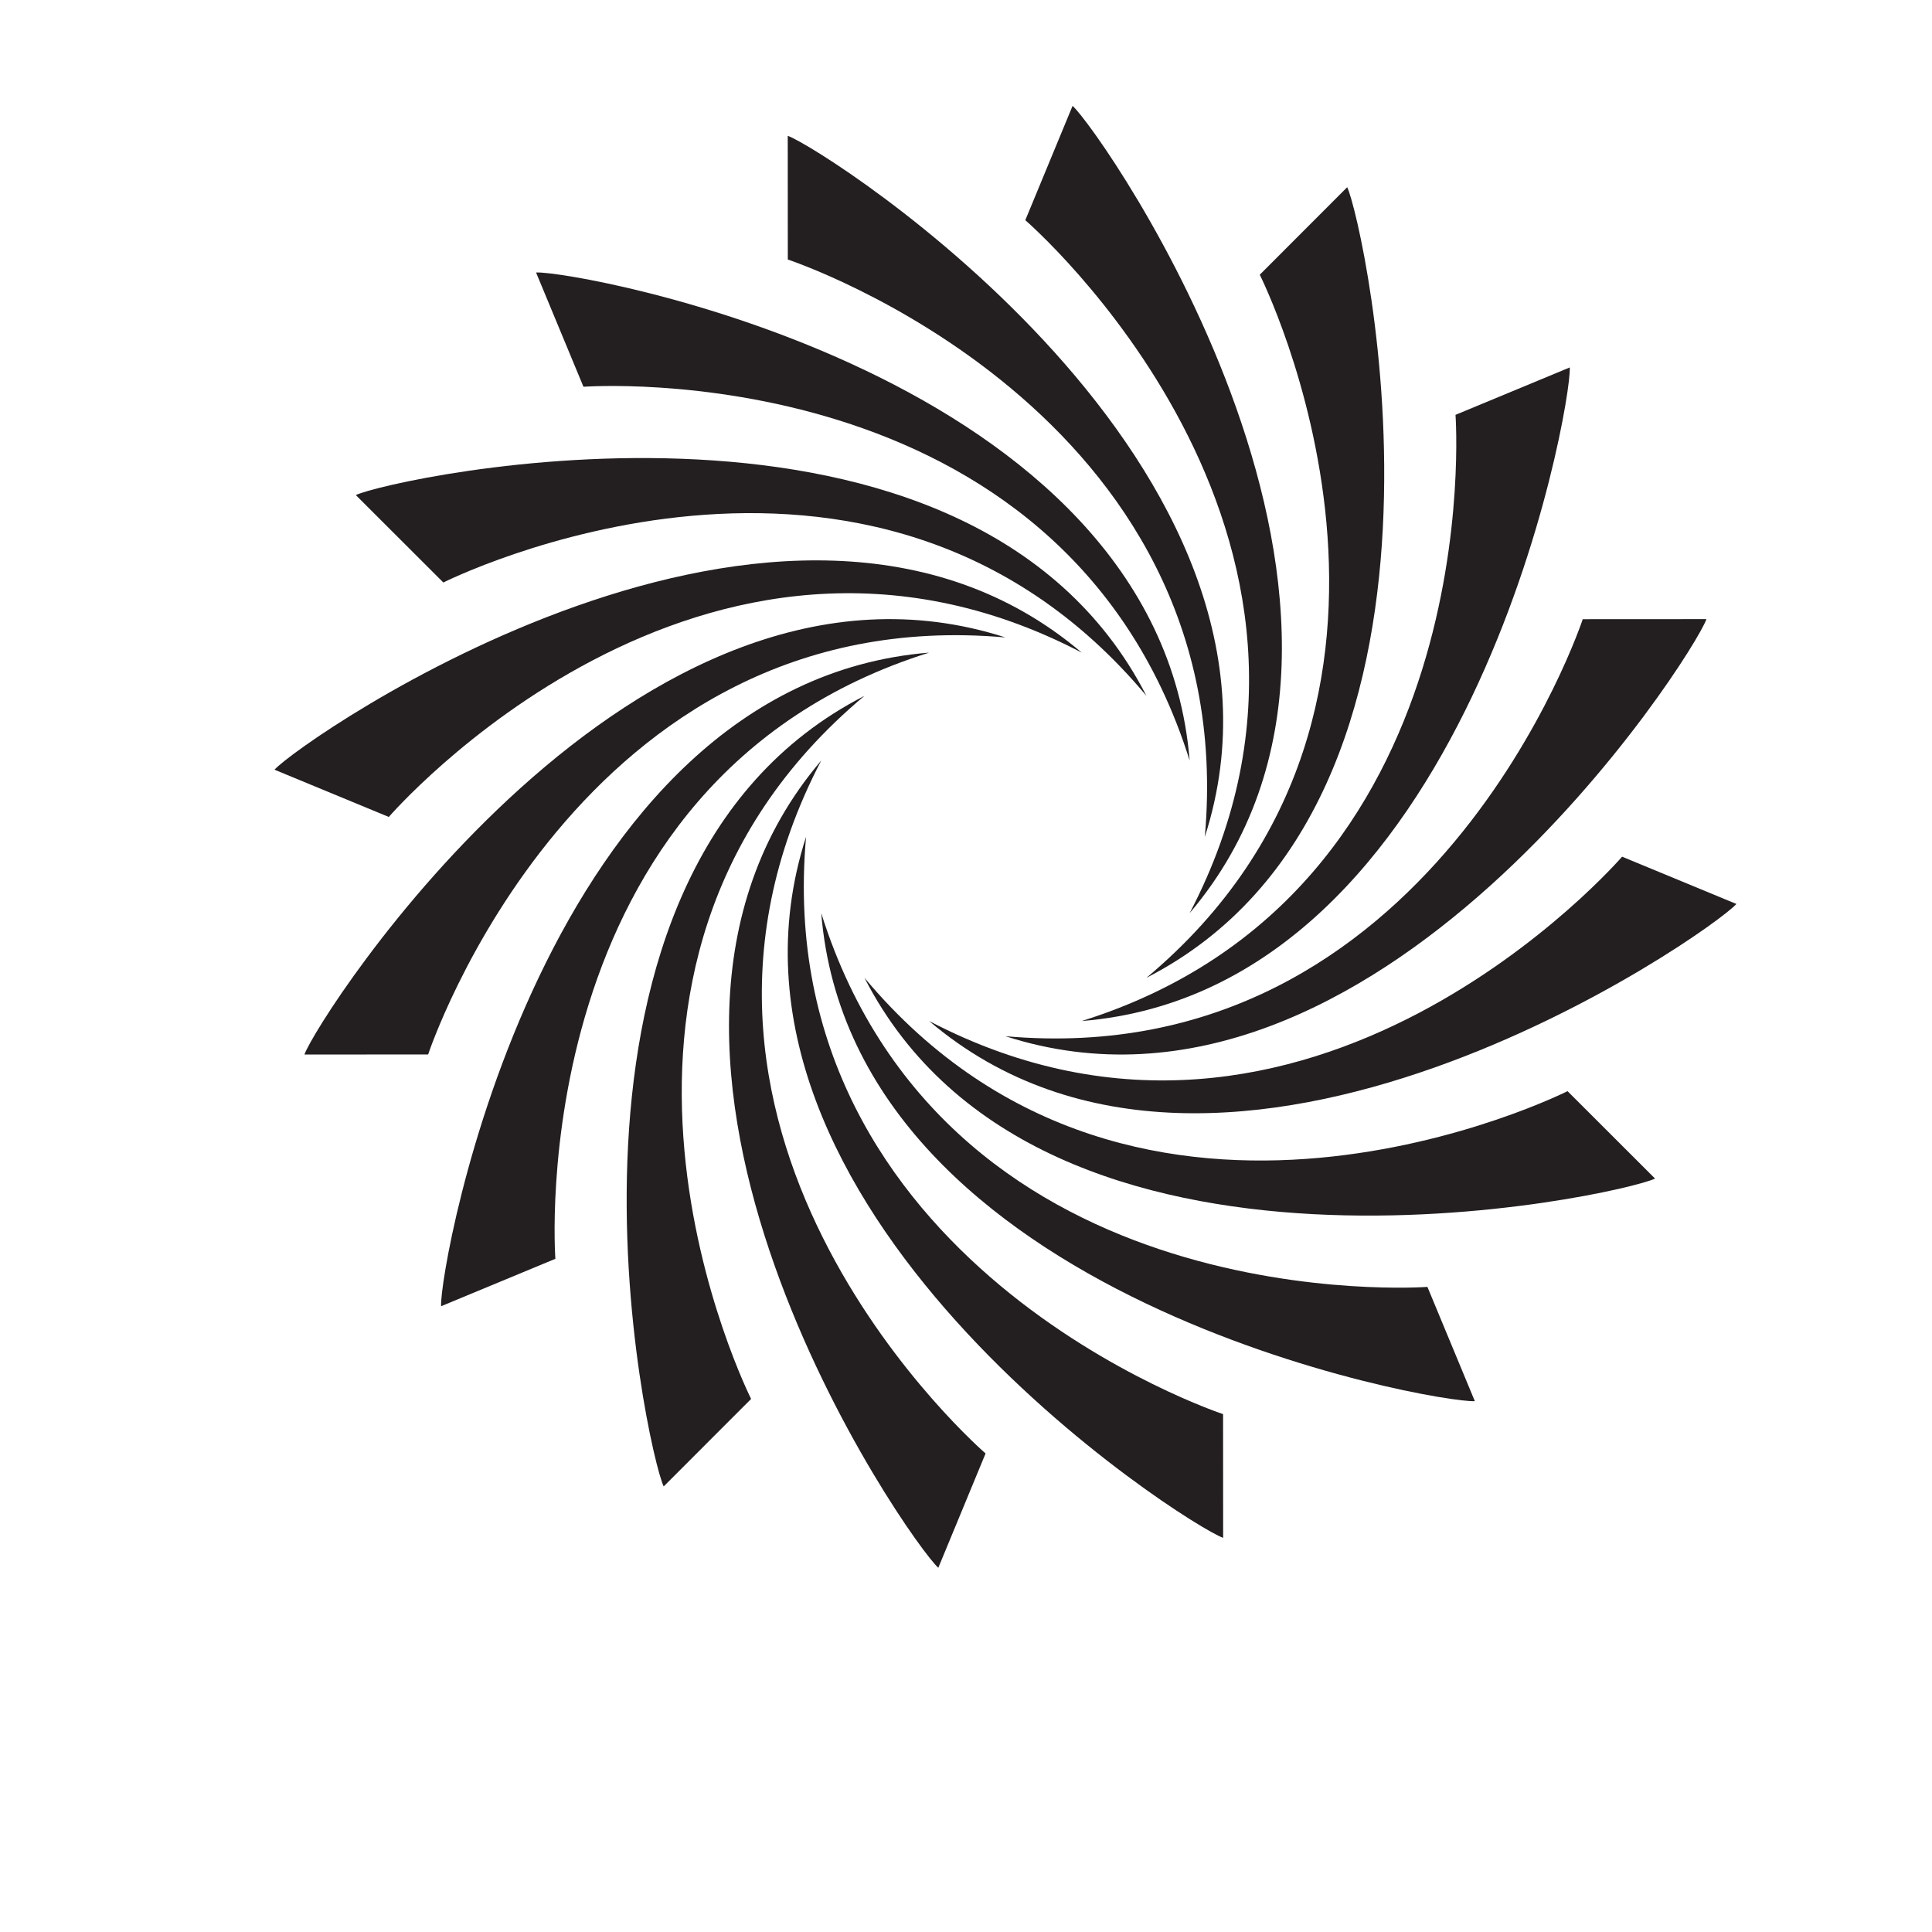 <?xml version="1.0" encoding="UTF-8" standalone="no"?>
<!-- Created with Inkscape (http://www.inkscape.org/) -->
<svg xmlns:dc="http://purl.org/dc/elements/1.1/" xmlns:cc="http://creativecommons.org/ns#" xmlns:rdf="http://www.w3.org/1999/02/22-rdf-syntax-ns#" xmlns:svg="http://www.w3.org/2000/svg" xmlns="http://www.w3.org/2000/svg" xmlns:sodipodi="http://sodipodi.sourceforge.net/DTD/sodipodi-0.dtd" xmlns:inkscape="http://www.inkscape.org/namespaces/inkscape" version="1.1" id="svg19457" xml:space="preserve" width="800" height="800" viewBox="0 0 800 800" sodipodi:docname="spiral-logo-concept-svg.svg" inkscape:version="0.92.4 (5da689c313, 2019-01-14)"><defs id="defs19461"><clipPath clipPathUnits="userSpaceOnUse" id="clipPath19473"><path d="M 0,600 H 600 V 0 H 0 Z" id="path19471" inkscape:connector-curvature="0"/></clipPath></defs><sodipodi:namedview pagecolor="#ffffff" bordercolor="#666666" borderopacity="1" objecttolerance="10" gridtolerance="10" guidetolerance="10" inkscape:pageopacity="0" inkscape:pageshadow="2" inkscape:window-width="1920" inkscape:window-height="1018" id="namedview19459" showgrid="false" inkscape:zoom="0.295" inkscape:cx="400" inkscape:cy="400" inkscape:window-x="-8" inkscape:window-y="-8" inkscape:window-maximized="1" inkscape:current-layer="g19465"/><g id="g19465" inkscape:groupmode="layer" inkscape:label="logotype-element-20-publicdomainvectors.org" transform="matrix(1.333,0,0,-1.333,0,800)"><g id="g19467"><g id="g19469" clip-path="url(#clipPath19473)"><path d="m 288.626,282.982 c 92.049,-78.21 242.886,27.514 250.763,36.364 -11.835,4.91 -23.676,9.776 -35.51,14.686 0,0 -97.167,-112.739 -215.253,-51.05" style="fill:#231f20;fill-opacity:1;fill-rule:nonzero;stroke:none" id="path19475" inkscape:connector-curvature="0"/><path d="m 268.533,296.408 c 55.113,-107.483 234.926,-67.528 245.589,-62.367 -9.054,9.063 -18.132,18.094 -27.185,27.156 0,0 -132.914,-66.972 -218.404,35.211" style="fill:#231f20;fill-opacity:1;fill-rule:nonzero;stroke:none" id="path19477" inkscape:connector-curvature="0"/><path d="m 255.107,316.501 c 9.786,-120.392 191.203,-152.293 203.032,-151.604 -4.899,11.841 -9.829,23.658 -14.728,35.496 0,0 -148.424,-11.013 -188.304,116.108" style="fill:#231f20;fill-opacity:1;fill-rule:nonzero;stroke:none" id="path19479" inkscape:connector-curvature="0"/><path d="m 250.392,340.202 c -37.03,-114.973 118.369,-213.869 129.56,-217.759 0.006,12.814 -0.028,25.616 -0.022,38.429 0,0 -141.34,46.625 -129.538,179.33" style="fill:#231f20;fill-opacity:1;fill-rule:nonzero;stroke:none" id="path19481" inkscape:connector-curvature="0"/><path d="m 255.107,363.904 c -78.209,-92.05 27.514,-242.886 36.366,-250.763 4.908,11.834 9.775,23.674 14.684,35.509 0,0 -112.738,97.166 -51.05,215.254" style="fill:#231f20;fill-opacity:1;fill-rule:nonzero;stroke:none" id="path19483" inkscape:connector-curvature="0"/><path d="M 268.533,383.997 C 161.051,328.882 201.004,149.07 206.167,138.407 c 9.063,9.054 18.094,18.132 27.157,27.186 0,0 -66.972,132.912 35.209,218.404" style="fill:#231f20;fill-opacity:1;fill-rule:nonzero;stroke:none" id="path19485" inkscape:connector-curvature="0"/><path d="M 288.626,397.422 C 168.236,387.636 136.335,206.219 137.024,194.391 c 11.839,4.898 23.656,9.829 35.495,14.727 0,0 -11.013,148.424 116.107,188.304" style="fill:#231f20;fill-opacity:1;fill-rule:nonzero;stroke:none" id="path19487" inkscape:connector-curvature="0"/><path d="M 312.327,402.137 C 197.356,439.167 98.459,283.77 94.57,272.576 c 12.812,-0.006 25.615,0.029 38.427,0.024 0,0 46.627,141.338 179.33,129.537" style="fill:#231f20;fill-opacity:1;fill-rule:nonzero;stroke:none" id="path19489" inkscape:connector-curvature="0"/><path d="M 336.028,397.422 C 243.979,475.631 93.143,369.907 85.267,361.055 c 11.835,-4.907 23.676,-9.776 35.511,-14.682 0,0 97.165,112.736 215.25,51.049" style="fill:#231f20;fill-opacity:1;fill-rule:nonzero;stroke:none" id="path19491" inkscape:connector-curvature="0"/><path d="m 356.122,383.996 c -55.113,107.481 -234.927,67.528 -245.59,62.365 9.054,-9.063 18.132,-18.093 27.187,-27.156 0,0 132.912,66.972 218.403,-35.209" style="fill:#231f20;fill-opacity:1;fill-rule:nonzero;stroke:none" id="path19493" inkscape:connector-curvature="0"/><path d="m 369.548,363.904 c -9.786,120.389 -191.202,152.289 -203.029,151.6 4.897,-11.839 9.827,-23.654 14.725,-35.494 0,0 148.424,11.011 188.304,-116.106" style="fill:#231f20;fill-opacity:1;fill-rule:nonzero;stroke:none" id="path19495" inkscape:connector-curvature="0"/><path d="m 374.263,340.202 c 37.029,114.971 -118.369,213.867 -129.56,217.757 -0.006,-12.812 0.028,-25.615 0.022,-38.427 0,0 141.339,-46.627 129.538,-179.33" style="fill:#231f20;fill-opacity:1;fill-rule:nonzero;stroke:none" id="path19497" inkscape:connector-curvature="0"/><path d="m 369.549,316.501 c 78.207,92.047 -27.516,242.885 -36.367,250.761 -4.909,-11.835 -9.776,-23.676 -14.685,-35.511 0,0 112.739,-97.166 51.052,-215.25" style="fill:#231f20;fill-opacity:1;fill-rule:nonzero;stroke:none" id="path19499" inkscape:connector-curvature="0"/><path d="m 356.122,296.408 c 107.482,55.111 67.527,234.926 62.366,245.589 -9.064,-9.056 -18.094,-18.133 -27.157,-27.187 0,0 66.973,-132.914 -35.209,-218.402" style="fill:#231f20;fill-opacity:1;fill-rule:nonzero;stroke:none" id="path19501" inkscape:connector-curvature="0"/><path d="m 336.028,282.979 c 120.392,9.788 152.292,191.204 151.603,203.031 -11.84,-4.897 -23.657,-9.828 -35.494,-14.726 0,0 11.011,-148.424 -116.109,-188.305" style="fill:#231f20;fill-opacity:1;fill-rule:nonzero;stroke:none" id="path19503" inkscape:connector-curvature="0"/><path d="m 312.327,278.265 c 114.973,-37.028 213.869,118.37 217.756,129.561 -12.811,0.006 -25.612,-0.028 -38.426,-0.022 0,0 -46.625,-141.339 -179.33,-129.539" style="fill:#231f20;fill-opacity:1;fill-rule:nonzero;stroke:none" id="path19505" inkscape:connector-curvature="0"/></g></g></g></svg>
